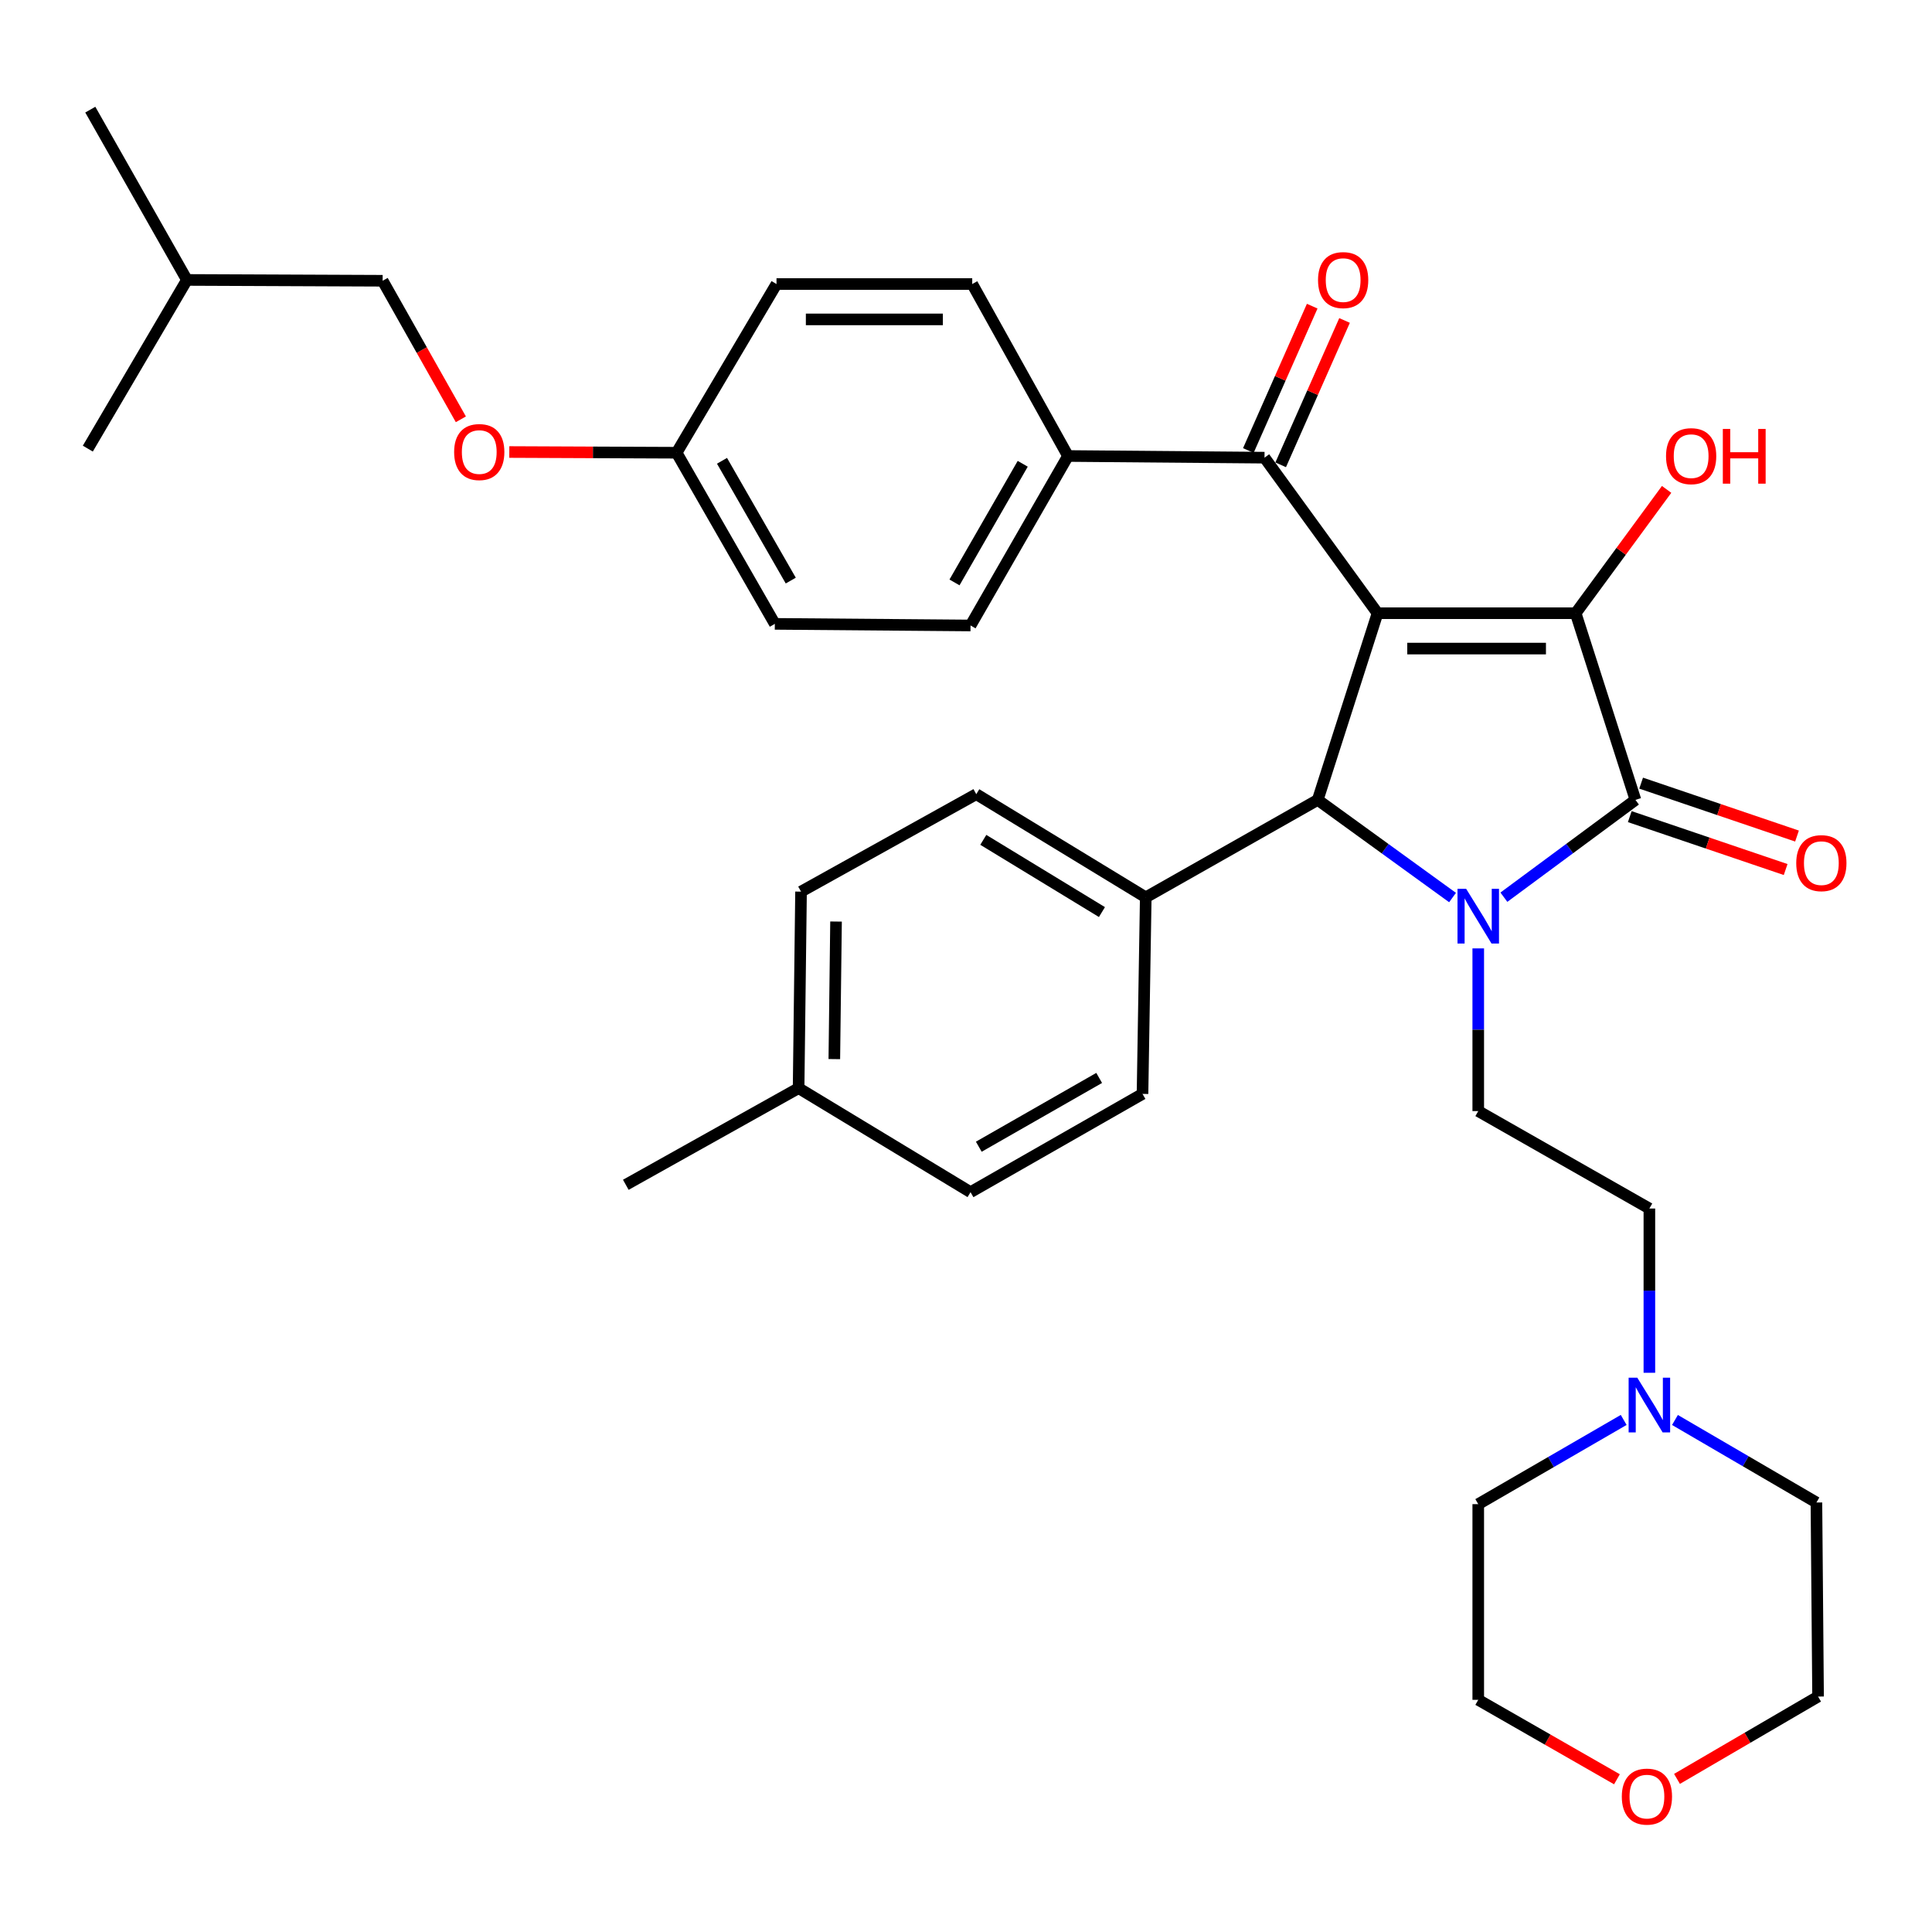 <?xml version='1.0' encoding='iso-8859-1'?>
<svg version='1.1' baseProfile='full'
              xmlns='http://www.w3.org/2000/svg'
                      xmlns:rdkit='http://www.rdkit.org/xml'
                      xmlns:xlink='http://www.w3.org/1999/xlink'
                  xml:space='preserve'
width='1000px' height='1000px' viewBox='0 0 1000 1000'>
<!-- END OF HEADER -->
<rect style='opacity:1.0;fill:#FFFFFF;stroke:none' width='1000' height='1000' x='0' y='0'> </rect>
<path class='bond-1' d='M 713.016,317.4 L 815.564,317.4' style='fill:none;fill-rule:evenodd;stroke:#000000;stroke-width:6px;stroke-linecap:butt;stroke-linejoin:miter;stroke-opacity:1' />
<path class='bond-1' d='M 728.398,335.703 L 800.182,335.703' style='fill:none;fill-rule:evenodd;stroke:#000000;stroke-width:6px;stroke-linecap:butt;stroke-linejoin:miter;stroke-opacity:1' />
<path class='bond-3' d='M 713.016,317.4 L 682.054,414.02' style='fill:none;fill-rule:evenodd;stroke:#000000;stroke-width:6px;stroke-linecap:butt;stroke-linejoin:miter;stroke-opacity:1' />
<path class='bond-4' d='M 713.016,317.4 L 654.508,236.887' style='fill:none;fill-rule:evenodd;stroke:#000000;stroke-width:6px;stroke-linecap:butt;stroke-linejoin:miter;stroke-opacity:1' />
<path class='bond-0' d='M 751.834,464.568 L 716.944,439.294' style='fill:none;fill-rule:evenodd;stroke:#0000FF;stroke-width:6px;stroke-linecap:butt;stroke-linejoin:miter;stroke-opacity:1' />
<path class='bond-0' d='M 716.944,439.294 L 682.054,414.02' style='fill:none;fill-rule:evenodd;stroke:#000000;stroke-width:6px;stroke-linecap:butt;stroke-linejoin:miter;stroke-opacity:1' />
<path class='bond-5' d='M 765.139,490.888 L 765.139,532.992' style='fill:none;fill-rule:evenodd;stroke:#0000FF;stroke-width:6px;stroke-linecap:butt;stroke-linejoin:miter;stroke-opacity:1' />
<path class='bond-5' d='M 765.139,532.992 L 765.139,575.096' style='fill:none;fill-rule:evenodd;stroke:#000000;stroke-width:6px;stroke-linecap:butt;stroke-linejoin:miter;stroke-opacity:1' />
<path class='bond-34' d='M 778.409,464.39 L 812.458,439.205' style='fill:none;fill-rule:evenodd;stroke:#0000FF;stroke-width:6px;stroke-linecap:butt;stroke-linejoin:miter;stroke-opacity:1' />
<path class='bond-34' d='M 812.458,439.205 L 846.506,414.02' style='fill:none;fill-rule:evenodd;stroke:#000000;stroke-width:6px;stroke-linecap:butt;stroke-linejoin:miter;stroke-opacity:1' />
<path class='bond-2' d='M 815.564,317.4 L 846.506,414.02' style='fill:none;fill-rule:evenodd;stroke:#000000;stroke-width:6px;stroke-linecap:butt;stroke-linejoin:miter;stroke-opacity:1' />
<path class='bond-11' d='M 815.564,317.4 L 839.101,285.354' style='fill:none;fill-rule:evenodd;stroke:#000000;stroke-width:6px;stroke-linecap:butt;stroke-linejoin:miter;stroke-opacity:1' />
<path class='bond-11' d='M 839.101,285.354 L 862.639,253.307' style='fill:none;fill-rule:evenodd;stroke:#FF0000;stroke-width:6px;stroke-linecap:butt;stroke-linejoin:miter;stroke-opacity:1' />
<path class='bond-8' d='M 843.565,422.686 L 883.906,436.378' style='fill:none;fill-rule:evenodd;stroke:#000000;stroke-width:6px;stroke-linecap:butt;stroke-linejoin:miter;stroke-opacity:1' />
<path class='bond-8' d='M 883.906,436.378 L 924.247,450.071' style='fill:none;fill-rule:evenodd;stroke:#FF0000;stroke-width:6px;stroke-linecap:butt;stroke-linejoin:miter;stroke-opacity:1' />
<path class='bond-8' d='M 849.448,405.354 L 889.789,419.047' style='fill:none;fill-rule:evenodd;stroke:#000000;stroke-width:6px;stroke-linecap:butt;stroke-linejoin:miter;stroke-opacity:1' />
<path class='bond-8' d='M 889.789,419.047 L 930.13,432.74' style='fill:none;fill-rule:evenodd;stroke:#FF0000;stroke-width:6px;stroke-linecap:butt;stroke-linejoin:miter;stroke-opacity:1' />
<path class='bond-6' d='M 682.054,414.02 L 593.04,464.465' style='fill:none;fill-rule:evenodd;stroke:#000000;stroke-width:6px;stroke-linecap:butt;stroke-linejoin:miter;stroke-opacity:1' />
<path class='bond-9' d='M 654.508,236.887 L 552.794,236.023' style='fill:none;fill-rule:evenodd;stroke:#000000;stroke-width:6px;stroke-linecap:butt;stroke-linejoin:miter;stroke-opacity:1' />
<path class='bond-10' d='M 662.877,240.59 L 679.407,203.231' style='fill:none;fill-rule:evenodd;stroke:#000000;stroke-width:6px;stroke-linecap:butt;stroke-linejoin:miter;stroke-opacity:1' />
<path class='bond-10' d='M 679.407,203.231 L 695.937,165.872' style='fill:none;fill-rule:evenodd;stroke:#FF0000;stroke-width:6px;stroke-linecap:butt;stroke-linejoin:miter;stroke-opacity:1' />
<path class='bond-10' d='M 646.139,233.184 L 662.669,195.825' style='fill:none;fill-rule:evenodd;stroke:#000000;stroke-width:6px;stroke-linecap:butt;stroke-linejoin:miter;stroke-opacity:1' />
<path class='bond-10' d='M 662.669,195.825 L 679.199,158.466' style='fill:none;fill-rule:evenodd;stroke:#FF0000;stroke-width:6px;stroke-linecap:butt;stroke-linejoin:miter;stroke-opacity:1' />
<path class='bond-12' d='M 765.139,575.096 L 853.716,625.531' style='fill:none;fill-rule:evenodd;stroke:#000000;stroke-width:6px;stroke-linecap:butt;stroke-linejoin:miter;stroke-opacity:1' />
<path class='bond-14' d='M 593.04,464.465 L 505.318,411.061' style='fill:none;fill-rule:evenodd;stroke:#000000;stroke-width:6px;stroke-linecap:butt;stroke-linejoin:miter;stroke-opacity:1' />
<path class='bond-14' d='M 570.364,472.088 L 508.958,434.705' style='fill:none;fill-rule:evenodd;stroke:#000000;stroke-width:6px;stroke-linecap:butt;stroke-linejoin:miter;stroke-opacity:1' />
<path class='bond-15' d='M 593.04,464.465 L 591.362,566.199' style='fill:none;fill-rule:evenodd;stroke:#000000;stroke-width:6px;stroke-linecap:butt;stroke-linejoin:miter;stroke-opacity:1' />
<path class='bond-7' d='M 853.716,710.552 L 853.716,668.042' style='fill:none;fill-rule:evenodd;stroke:#0000FF;stroke-width:6px;stroke-linecap:butt;stroke-linejoin:miter;stroke-opacity:1' />
<path class='bond-7' d='M 853.716,668.042 L 853.716,625.531' style='fill:none;fill-rule:evenodd;stroke:#000000;stroke-width:6px;stroke-linecap:butt;stroke-linejoin:miter;stroke-opacity:1' />
<path class='bond-26' d='M 866.958,734.98 L 903.567,756.335' style='fill:none;fill-rule:evenodd;stroke:#0000FF;stroke-width:6px;stroke-linecap:butt;stroke-linejoin:miter;stroke-opacity:1' />
<path class='bond-26' d='M 903.567,756.335 L 940.177,777.69' style='fill:none;fill-rule:evenodd;stroke:#000000;stroke-width:6px;stroke-linecap:butt;stroke-linejoin:miter;stroke-opacity:1' />
<path class='bond-27' d='M 840.417,734.956 L 802.778,756.75' style='fill:none;fill-rule:evenodd;stroke:#0000FF;stroke-width:6px;stroke-linecap:butt;stroke-linejoin:miter;stroke-opacity:1' />
<path class='bond-27' d='M 802.778,756.75 L 765.139,778.544' style='fill:none;fill-rule:evenodd;stroke:#000000;stroke-width:6px;stroke-linecap:butt;stroke-linejoin:miter;stroke-opacity:1' />
<path class='bond-16' d='M 552.794,236.023 L 502.349,323.745' style='fill:none;fill-rule:evenodd;stroke:#000000;stroke-width:6px;stroke-linecap:butt;stroke-linejoin:miter;stroke-opacity:1' />
<path class='bond-16' d='M 529.36,240.057 L 494.049,301.463' style='fill:none;fill-rule:evenodd;stroke:#000000;stroke-width:6px;stroke-linecap:butt;stroke-linejoin:miter;stroke-opacity:1' />
<path class='bond-17' d='M 552.794,236.023 L 503.223,147.019' style='fill:none;fill-rule:evenodd;stroke:#000000;stroke-width:6px;stroke-linecap:butt;stroke-linejoin:miter;stroke-opacity:1' />
<path class='bond-13' d='M 836.929,920.952 L 801.034,900.392' style='fill:none;fill-rule:evenodd;stroke:#FF0000;stroke-width:6px;stroke-linecap:butt;stroke-linejoin:miter;stroke-opacity:1' />
<path class='bond-13' d='M 801.034,900.392 L 765.139,879.831' style='fill:none;fill-rule:evenodd;stroke:#000000;stroke-width:6px;stroke-linecap:butt;stroke-linejoin:miter;stroke-opacity:1' />
<path class='bond-37' d='M 868.009,920.755 L 904.52,899.444' style='fill:none;fill-rule:evenodd;stroke:#FF0000;stroke-width:6px;stroke-linecap:butt;stroke-linejoin:miter;stroke-opacity:1' />
<path class='bond-37' d='M 904.52,899.444 L 941.031,878.133' style='fill:none;fill-rule:evenodd;stroke:#000000;stroke-width:6px;stroke-linecap:butt;stroke-linejoin:miter;stroke-opacity:1' />
<path class='bond-23' d='M 505.318,411.061 L 414.616,461.506' style='fill:none;fill-rule:evenodd;stroke:#000000;stroke-width:6px;stroke-linecap:butt;stroke-linejoin:miter;stroke-opacity:1' />
<path class='bond-22' d='M 591.362,566.199 L 502.349,617.061' style='fill:none;fill-rule:evenodd;stroke:#000000;stroke-width:6px;stroke-linecap:butt;stroke-linejoin:miter;stroke-opacity:1' />
<path class='bond-22' d='M 568.93,557.937 L 506.62,593.54' style='fill:none;fill-rule:evenodd;stroke:#000000;stroke-width:6px;stroke-linecap:butt;stroke-linejoin:miter;stroke-opacity:1' />
<path class='bond-21' d='M 502.349,323.745 L 401.052,322.911' style='fill:none;fill-rule:evenodd;stroke:#000000;stroke-width:6px;stroke-linecap:butt;stroke-linejoin:miter;stroke-opacity:1' />
<path class='bond-20' d='M 503.223,147.019 L 401.916,147.019' style='fill:none;fill-rule:evenodd;stroke:#000000;stroke-width:6px;stroke-linecap:butt;stroke-linejoin:miter;stroke-opacity:1' />
<path class='bond-20' d='M 488.027,165.322 L 417.112,165.322' style='fill:none;fill-rule:evenodd;stroke:#000000;stroke-width:6px;stroke-linecap:butt;stroke-linejoin:miter;stroke-opacity:1' />
<path class='bond-18' d='M 263.613,233.964 L 306.911,234.15' style='fill:none;fill-rule:evenodd;stroke:#FF0000;stroke-width:6px;stroke-linecap:butt;stroke-linejoin:miter;stroke-opacity:1' />
<path class='bond-18' d='M 306.911,234.15 L 350.21,234.335' style='fill:none;fill-rule:evenodd;stroke:#000000;stroke-width:6px;stroke-linecap:butt;stroke-linejoin:miter;stroke-opacity:1' />
<path class='bond-25' d='M 238.538,217.035 L 218.295,181.178' style='fill:none;fill-rule:evenodd;stroke:#FF0000;stroke-width:6px;stroke-linecap:butt;stroke-linejoin:miter;stroke-opacity:1' />
<path class='bond-25' d='M 218.295,181.178 L 198.051,145.321' style='fill:none;fill-rule:evenodd;stroke:#000000;stroke-width:6px;stroke-linecap:butt;stroke-linejoin:miter;stroke-opacity:1' />
<path class='bond-19' d='M 350.21,234.335 L 401.916,147.019' style='fill:none;fill-rule:evenodd;stroke:#000000;stroke-width:6px;stroke-linecap:butt;stroke-linejoin:miter;stroke-opacity:1' />
<path class='bond-35' d='M 350.21,234.335 L 401.052,322.911' style='fill:none;fill-rule:evenodd;stroke:#000000;stroke-width:6px;stroke-linecap:butt;stroke-linejoin:miter;stroke-opacity:1' />
<path class='bond-35' d='M 373.71,238.51 L 409.299,300.513' style='fill:none;fill-rule:evenodd;stroke:#000000;stroke-width:6px;stroke-linecap:butt;stroke-linejoin:miter;stroke-opacity:1' />
<path class='bond-24' d='M 502.349,617.061 L 413.355,563.22' style='fill:none;fill-rule:evenodd;stroke:#000000;stroke-width:6px;stroke-linecap:butt;stroke-linejoin:miter;stroke-opacity:1' />
<path class='bond-36' d='M 414.616,461.506 L 413.355,563.22' style='fill:none;fill-rule:evenodd;stroke:#000000;stroke-width:6px;stroke-linecap:butt;stroke-linejoin:miter;stroke-opacity:1' />
<path class='bond-36' d='M 432.729,476.99 L 431.846,548.189' style='fill:none;fill-rule:evenodd;stroke:#000000;stroke-width:6px;stroke-linecap:butt;stroke-linejoin:miter;stroke-opacity:1' />
<path class='bond-31' d='M 413.355,563.22 L 323.915,613.248' style='fill:none;fill-rule:evenodd;stroke:#000000;stroke-width:6px;stroke-linecap:butt;stroke-linejoin:miter;stroke-opacity:1' />
<path class='bond-30' d='M 198.051,145.321 L 96.754,144.894' style='fill:none;fill-rule:evenodd;stroke:#000000;stroke-width:6px;stroke-linecap:butt;stroke-linejoin:miter;stroke-opacity:1' />
<path class='bond-28' d='M 940.177,777.69 L 941.031,878.133' style='fill:none;fill-rule:evenodd;stroke:#000000;stroke-width:6px;stroke-linecap:butt;stroke-linejoin:miter;stroke-opacity:1' />
<path class='bond-29' d='M 765.139,778.544 L 765.139,879.831' style='fill:none;fill-rule:evenodd;stroke:#000000;stroke-width:6px;stroke-linecap:butt;stroke-linejoin:miter;stroke-opacity:1' />
<path class='bond-32' d='M 96.754,144.894 L 46.736,56.745' style='fill:none;fill-rule:evenodd;stroke:#000000;stroke-width:6px;stroke-linecap:butt;stroke-linejoin:miter;stroke-opacity:1' />
<path class='bond-33' d='M 96.754,144.894 L 45.455,232.21' style='fill:none;fill-rule:evenodd;stroke:#000000;stroke-width:6px;stroke-linecap:butt;stroke-linejoin:miter;stroke-opacity:1' />
<path  class='atom-1' d='M 758.879 460.046
L 768.159 475.046
Q 769.079 476.526, 770.559 479.206
Q 772.039 481.886, 772.119 482.046
L 772.119 460.046
L 775.879 460.046
L 775.879 488.366
L 771.999 488.366
L 762.039 471.966
Q 760.879 470.046, 759.639 467.846
Q 758.439 465.646, 758.079 464.966
L 758.079 488.366
L 754.399 488.366
L 754.399 460.046
L 758.879 460.046
' fill='#0000FF'/>
<path  class='atom-8' d='M 847.456 713.095
L 856.736 728.095
Q 857.656 729.575, 859.136 732.255
Q 860.616 734.935, 860.696 735.095
L 860.696 713.095
L 864.456 713.095
L 864.456 741.415
L 860.576 741.415
L 850.616 725.015
Q 849.456 723.095, 848.216 720.895
Q 847.016 718.695, 846.656 718.015
L 846.656 741.415
L 842.976 741.415
L 842.976 713.095
L 847.456 713.095
' fill='#0000FF'/>
<path  class='atom-9' d='M 929.729 446.76
Q 929.729 439.96, 933.089 436.16
Q 936.449 432.36, 942.729 432.36
Q 949.009 432.36, 952.369 436.16
Q 955.729 439.96, 955.729 446.76
Q 955.729 453.64, 952.329 457.56
Q 948.929 461.44, 942.729 461.44
Q 936.489 461.44, 933.089 457.56
Q 929.729 453.68, 929.729 446.76
M 942.729 458.24
Q 947.049 458.24, 949.369 455.36
Q 951.729 452.44, 951.729 446.76
Q 951.729 441.2, 949.369 438.4
Q 947.049 435.56, 942.729 435.56
Q 938.409 435.56, 936.049 438.36
Q 933.729 441.16, 933.729 446.76
Q 933.729 452.48, 936.049 455.36
Q 938.409 458.24, 942.729 458.24
' fill='#FF0000'/>
<path  class='atom-11' d='M 682.212 144.974
Q 682.212 138.174, 685.572 134.374
Q 688.932 130.574, 695.212 130.574
Q 701.492 130.574, 704.852 134.374
Q 708.212 138.174, 708.212 144.974
Q 708.212 151.854, 704.812 155.774
Q 701.412 159.654, 695.212 159.654
Q 688.972 159.654, 685.572 155.774
Q 682.212 151.894, 682.212 144.974
M 695.212 156.454
Q 699.532 156.454, 701.852 153.574
Q 704.212 150.654, 704.212 144.974
Q 704.212 139.414, 701.852 136.614
Q 699.532 133.774, 695.212 133.774
Q 690.892 133.774, 688.532 136.574
Q 686.212 139.374, 686.212 144.974
Q 686.212 150.694, 688.532 153.574
Q 690.892 156.454, 695.212 156.454
' fill='#FF0000'/>
<path  class='atom-12' d='M 862.333 236.103
Q 862.333 229.303, 865.693 225.503
Q 869.053 221.703, 875.333 221.703
Q 881.613 221.703, 884.973 225.503
Q 888.333 229.303, 888.333 236.103
Q 888.333 242.983, 884.933 246.903
Q 881.533 250.783, 875.333 250.783
Q 869.093 250.783, 865.693 246.903
Q 862.333 243.023, 862.333 236.103
M 875.333 247.583
Q 879.653 247.583, 881.973 244.703
Q 884.333 241.783, 884.333 236.103
Q 884.333 230.543, 881.973 227.743
Q 879.653 224.903, 875.333 224.903
Q 871.013 224.903, 868.653 227.703
Q 866.333 230.503, 866.333 236.103
Q 866.333 241.823, 868.653 244.703
Q 871.013 247.583, 875.333 247.583
' fill='#FF0000'/>
<path  class='atom-12' d='M 891.733 222.023
L 895.573 222.023
L 895.573 234.063
L 910.053 234.063
L 910.053 222.023
L 913.893 222.023
L 913.893 250.343
L 910.053 250.343
L 910.053 237.263
L 895.573 237.263
L 895.573 250.343
L 891.733 250.343
L 891.733 222.023
' fill='#FF0000'/>
<path  class='atom-14' d='M 839.445 929.919
Q 839.445 923.119, 842.805 919.319
Q 846.165 915.519, 852.445 915.519
Q 858.725 915.519, 862.085 919.319
Q 865.445 923.119, 865.445 929.919
Q 865.445 936.799, 862.045 940.719
Q 858.645 944.599, 852.445 944.599
Q 846.205 944.599, 842.805 940.719
Q 839.445 936.839, 839.445 929.919
M 852.445 941.399
Q 856.765 941.399, 859.085 938.519
Q 861.445 935.599, 861.445 929.919
Q 861.445 924.359, 859.085 921.559
Q 856.765 918.719, 852.445 918.719
Q 848.125 918.719, 845.765 921.519
Q 843.445 924.319, 843.445 929.919
Q 843.445 935.639, 845.765 938.519
Q 848.125 941.399, 852.445 941.399
' fill='#FF0000'/>
<path  class='atom-19' d='M 235.059 233.978
Q 235.059 227.178, 238.419 223.378
Q 241.779 219.578, 248.059 219.578
Q 254.339 219.578, 257.699 223.378
Q 261.059 227.178, 261.059 233.978
Q 261.059 240.858, 257.659 244.778
Q 254.259 248.658, 248.059 248.658
Q 241.819 248.658, 238.419 244.778
Q 235.059 240.898, 235.059 233.978
M 248.059 245.458
Q 252.379 245.458, 254.699 242.578
Q 257.059 239.658, 257.059 233.978
Q 257.059 228.418, 254.699 225.618
Q 252.379 222.778, 248.059 222.778
Q 243.739 222.778, 241.379 225.578
Q 239.059 228.378, 239.059 233.978
Q 239.059 239.698, 241.379 242.578
Q 243.739 245.458, 248.059 245.458
' fill='#FF0000'/>
</svg>
